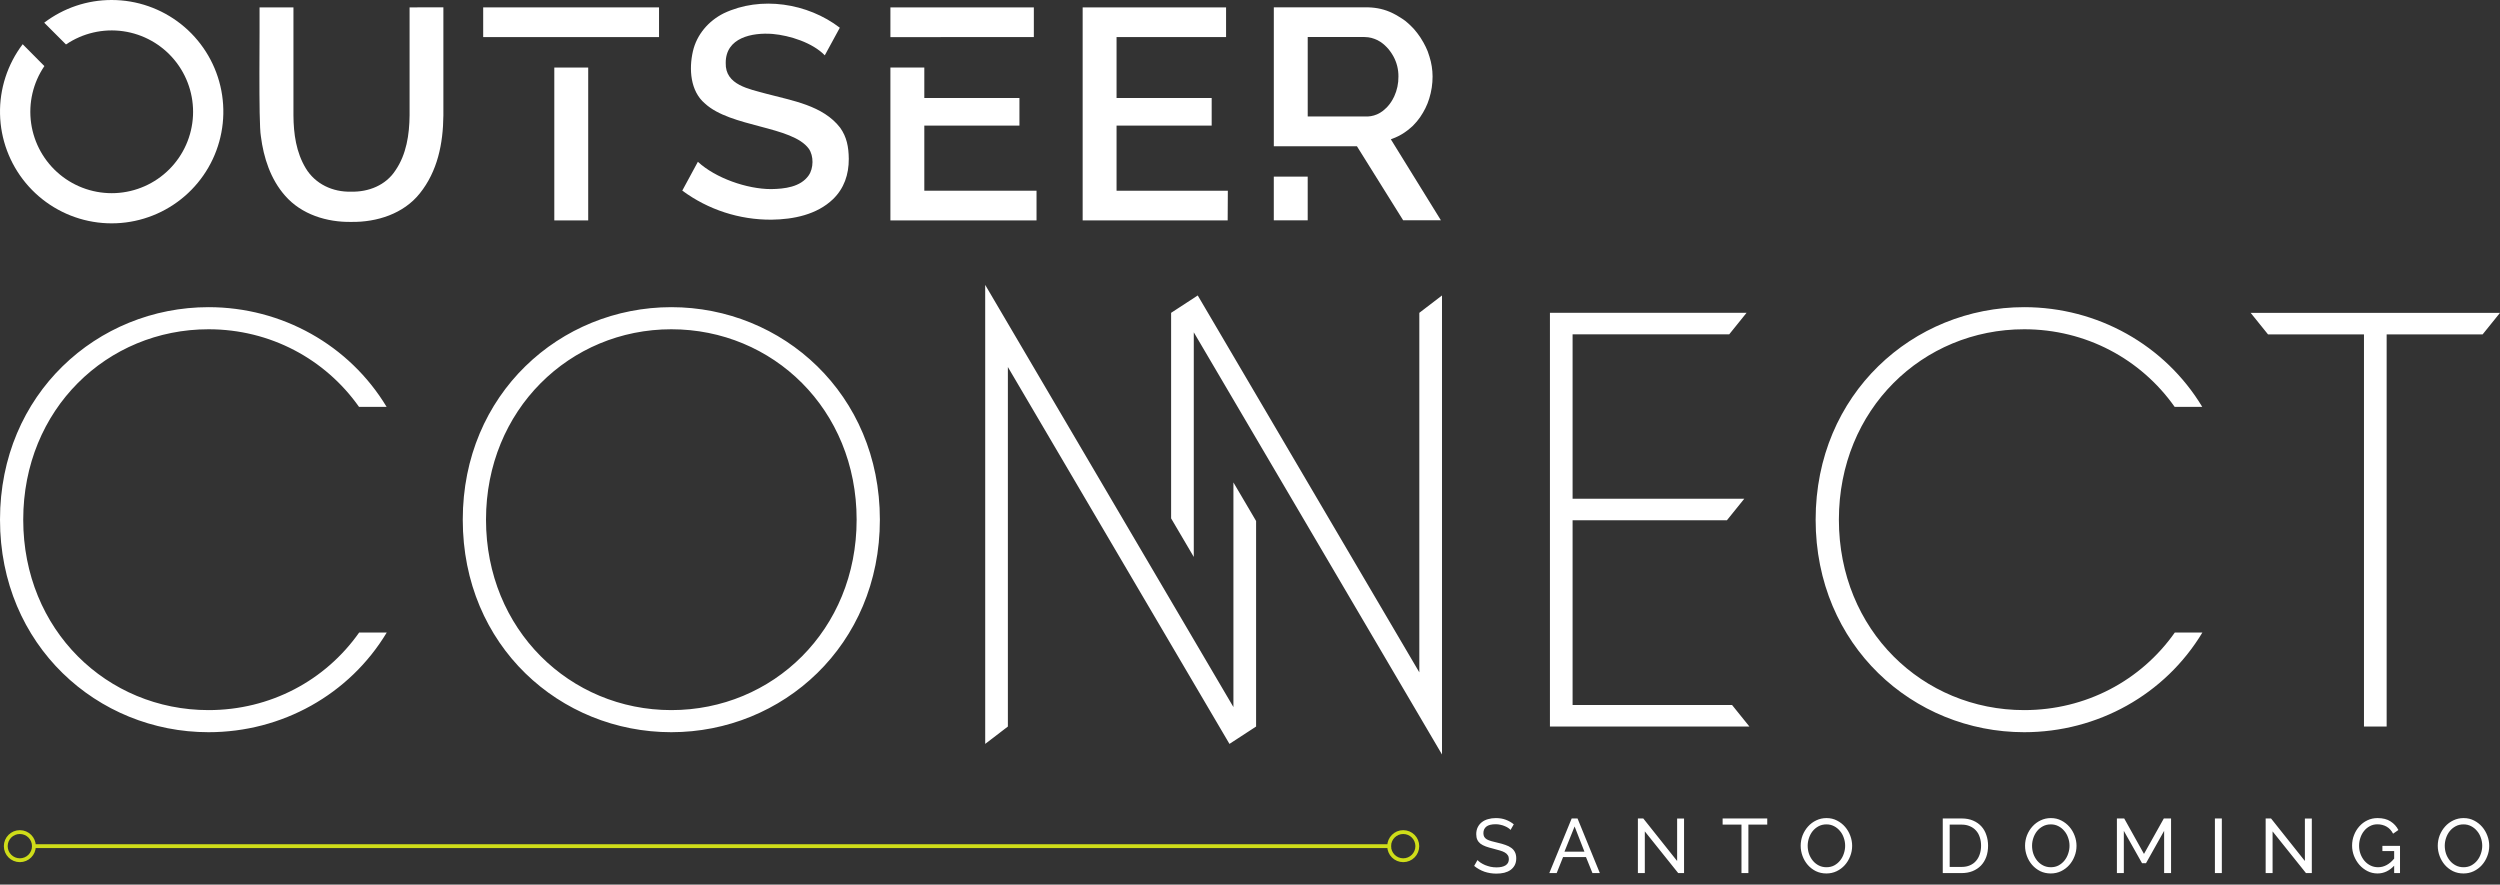 <?xml version="1.0" encoding="UTF-8"?> <svg xmlns="http://www.w3.org/2000/svg" width="650" height="230" viewBox="0 0 650 230" fill="none"><rect x="0" y="0" width="650" height="230" fill="#333333" stroke="none"/><path fill-rule="evenodd" clip-rule="evenodd" d="M361.62 36.22L374.606 57.224L374.653 57.27H364.818L352.801 38.023H331.193V1.911H355.794C356.337 1.929 356.866 1.967 357.386 2.033C357.921 2.097 358.453 2.191 358.978 2.313C359.517 2.44 360.049 2.597 360.57 2.782C361.114 2.978 361.645 3.205 362.163 3.461C362.711 3.732 363.235 4.032 363.746 4.351C364.3 4.678 364.838 5.032 365.357 5.414C365.912 5.859 366.44 6.336 366.94 6.842C367.029 6.938 367.128 7.036 367.23 7.136C367.358 7.263 367.489 7.393 367.609 7.526C367.932 7.886 368.232 8.261 368.522 8.645C369.11 9.411 369.639 10.221 370.105 11.066C370.516 11.799 370.88 12.556 371.197 13.333C371.365 13.801 371.52 14.27 371.665 14.738C372.193 16.404 372.465 18.141 372.47 19.889C372.474 21.83 372.182 23.76 371.604 25.612C371.585 25.669 371.567 25.725 371.548 25.781C371.417 26.174 371.287 26.566 371.136 26.947C370.81 27.756 370.423 28.538 369.979 29.288C369.513 30.101 368.975 30.871 368.373 31.588C368.049 31.972 367.712 32.351 367.352 32.707C367.239 32.817 367.122 32.916 367.004 33.016C366.926 33.082 366.848 33.148 366.771 33.218C366.266 33.667 365.73 34.081 365.169 34.459C364.657 34.804 364.124 35.117 363.572 35.395C363.054 35.656 362.521 35.884 361.975 36.079C361.915 36.1 361.856 36.125 361.797 36.149C361.739 36.174 361.68 36.199 361.62 36.22ZM359.512 28.853C359.835 28.606 360.14 28.337 360.425 28.047L360.449 28.043C361.077 27.409 361.617 26.694 362.055 25.917C362.21 25.64 362.359 25.359 362.5 25.064C363.239 23.449 363.612 21.689 363.591 19.913C363.615 18.089 363.172 16.29 362.303 14.686L362.121 14.368C361.678 13.603 361.146 12.892 360.538 12.251C360.092 11.78 359.599 11.354 359.067 10.982L358.95 10.907C358.442 10.571 357.895 10.297 357.32 10.092C356.807 9.899 356.272 9.765 355.728 9.694C355.399 9.649 355.067 9.626 354.735 9.624H340.007V30.286H355.634C356.174 30.26 356.708 30.171 357.227 30.019C357.788 29.86 358.325 29.625 358.824 29.321C359.062 29.179 359.292 29.023 359.512 28.853Z" fill="white"></path><path d="M331.188 45.923H340.002V57.285H331.188V45.923Z" fill="white"></path><path d="M290.304 32.656H315.036V25.481H290.304V9.643H318.778V1.92H281.491V57.308H319.195L319.237 49.585H290.304V32.656Z" fill="white"></path><path d="M231.507 1.92H268.799V9.643L231.507 9.647V1.92Z" fill="white"></path><path d="M265.053 32.656H240.321V49.585H269.497V57.308H231.507V17.557H240.321V25.481H265.053V32.656Z" fill="white"></path><path d="M199.193 24.362C194.857 23.14 188.516 22.133 188.689 16.377C188.637 9.769 195.564 8.416 200.865 8.823C205.356 9.216 211.276 11.108 214.446 14.387L218.352 7.207C209.988 0.796 197.802 -1.119 188.169 3.461C184.207 5.447 181.144 8.987 180.147 13.37C179.102 17.946 179.472 23.673 183.256 26.886C189.977 33.133 205.937 32.726 210.283 38.664C211.613 40.538 211.543 43.788 210.245 45.623C208.115 48.653 203.961 49.112 200.486 49.164C194.229 49.164 186.029 46.307 181.449 42.064L177.393 49.557C184.113 54.527 192.264 57.179 200.622 57.116C206.279 57.041 212.367 55.837 216.582 51.786C219.453 49.005 220.698 45.403 220.684 41.301C220.651 38.144 220.136 35.597 218.46 33.227C213.969 27.378 205.914 26.17 199.193 24.362Z" fill="white"></path><path d="M125.63 1.92H171.347V9.643H125.63V1.92Z" fill="white"></path><path d="M144.119 57.308V17.562H152.933V57.308H144.119Z" fill="white"></path><path d="M106.49 1.92V30.019C106.443 34.988 105.67 40.135 102.832 44.275C100.331 48.171 95.808 49.951 91.274 49.834C86.53 49.965 81.978 47.867 79.496 43.745C77.014 39.624 76.33 34.847 76.297 30.014V1.915H67.484C67.577 6.055 67.179 31.953 67.826 35.419C68.528 41.006 70.355 46.612 74.115 50.873C78.386 55.776 84.985 57.804 91.354 57.697C97.995 57.795 104.935 55.58 109.15 50.279C113.749 44.546 115.21 37.381 115.28 30V1.901L106.49 1.92Z" fill="white"></path><path d="M29.035 1.9841e-05C22.7 -0.007 16.538 2.066 11.496 5.901L17.158 11.563C21.515 8.605 26.819 7.378 32.032 8.121C37.245 8.865 41.994 11.526 45.349 15.584C48.705 19.643 50.427 24.807 50.179 30.067C49.93 35.327 47.729 40.306 44.005 44.029C40.281 47.753 35.303 49.954 30.043 50.203C24.782 50.451 19.619 48.73 15.56 45.374C11.502 42.018 8.841 37.269 8.097 32.056C7.353 26.843 8.581 21.539 11.539 17.183L5.895 11.497C1.941 16.715 -0.134 23.116 0.007 29.662C0.148 36.208 2.497 42.513 6.673 47.556C10.849 52.598 16.607 56.081 23.012 57.44C29.416 58.798 36.092 57.952 41.956 55.038C47.819 52.125 52.525 47.316 55.311 41.391C58.097 35.466 58.799 28.774 57.303 22.4C55.806 16.026 52.2 10.345 47.069 6.279C41.937 2.212 35.582 -0 29.035 1.9841e-05Z" fill="white"></path><path fill-rule="evenodd" clip-rule="evenodd" d="M256.15 85.848V74.071L320.689 183.836V125.43L326.584 135.456V188.9L319.66 193.414L262.049 95.427V188.9L256.154 193.414V85.848H256.15ZM304.489 81.334L311.413 76.82L369.024 174.808V81.334L374.919 76.82V196.163L310.384 86.399V144.804L304.489 134.779V81.334ZM526.292 184.626C542.33 184.626 556.666 176.938 565.45 164.458H572.623C562.918 180.581 545.382 190.372 526.292 190.372C497.412 190.372 472.067 167.829 472.067 135.117C472.067 102.405 497.412 79.863 526.292 79.863C545.354 79.863 562.873 89.689 572.582 105.777H565.405C556.617 93.328 542.303 85.609 526.292 85.609C499.918 85.609 478.111 106.386 478.111 135.117C478.111 163.848 499.918 184.626 526.292 184.626ZM589.681 86.936H614.634V188.9H620.529V86.936H645.486L650 81.339H585.167L589.681 86.936ZM402.982 81.334H454.106L449.592 86.931H408.873V129.664H453.519L449.006 135.262H408.873V183.298H450.333L454.846 188.896H402.982V81.334ZM120.318 135.117C120.318 102.405 145.663 79.863 174.543 79.863C203.423 79.863 228.768 102.405 228.768 135.117C228.768 167.829 203.423 190.372 174.543 190.372C145.663 190.372 120.318 167.974 120.318 135.117ZM174.543 184.626C200.918 184.626 222.724 163.848 222.724 135.117C222.724 106.386 200.918 85.609 174.543 85.609C148.168 85.609 126.362 106.531 126.362 135.117C126.362 163.704 148.168 184.626 174.543 184.626ZM54.221 184.626C70.259 184.626 84.595 176.938 93.379 164.458H93.383H100.556C90.851 180.581 73.315 190.372 54.225 190.372C25.346 190.372 0 167.829 0 135.117C0 102.405 25.346 79.863 54.225 79.863C73.287 79.863 90.806 89.689 100.515 105.777H93.338C84.55 93.328 70.236 85.609 54.225 85.609C27.846 85.609 6.04 106.386 6.04 135.117C6.04 163.848 27.846 184.626 54.221 184.626Z" fill="white"></path><path d="M5.16 223.66C7.181 223.66 8.819 222.021 8.819 220C8.819 217.979 7.181 216.34 5.16 216.34C3.139 216.34 1.5 217.979 1.5 220C1.5 222.021 3.139 223.66 5.16 223.66Z" stroke="#CFDD19" stroke-miterlimit="10"></path><path d="M8.319 220H361.68" stroke="#CFDD19" stroke-miterlimit="10"></path><path d="M364.84 223.66C366.862 223.66 368.5 222.021 368.5 220C368.5 217.979 366.862 216.34 364.84 216.34C362.819 216.34 361.181 217.979 361.181 220C361.181 222.021 362.819 223.66 364.84 223.66Z" stroke="#CFDD19" stroke-miterlimit="10"></path><path d="M392.743 215.78C392.583 215.593 392.37 215.413 392.103 215.24C391.836 215.067 391.536 214.913 391.203 214.78C390.87 214.633 390.503 214.52 390.103 214.44C389.716 214.347 389.31 214.3 388.883 214.3C387.776 214.3 386.963 214.507 386.443 214.92C385.936 215.333 385.683 215.9 385.683 216.62C385.683 217.007 385.756 217.327 385.903 217.58C386.05 217.833 386.276 218.053 386.583 218.24C386.903 218.413 387.296 218.567 387.763 218.7C388.23 218.833 388.783 218.973 389.423 219.12C390.156 219.28 390.816 219.467 391.403 219.68C392.003 219.88 392.51 220.133 392.923 220.44C393.35 220.747 393.67 221.12 393.883 221.56C394.11 222 394.223 222.54 394.223 223.18C394.223 223.86 394.09 224.453 393.823 224.96C393.556 225.453 393.19 225.867 392.723 226.2C392.27 226.52 391.73 226.76 391.103 226.92C390.476 227.067 389.796 227.14 389.063 227.14C387.97 227.14 386.93 226.973 385.943 226.64C384.97 226.293 384.083 225.793 383.283 225.14L384.143 223.62C384.356 223.847 384.63 224.073 384.963 224.3C385.31 224.527 385.696 224.733 386.123 224.92C386.563 225.093 387.03 225.24 387.523 225.36C388.03 225.467 388.556 225.52 389.103 225.52C390.116 225.52 390.903 225.34 391.463 224.98C392.023 224.62 392.303 224.08 392.303 223.36C392.303 222.96 392.21 222.627 392.023 222.36C391.85 222.08 391.59 221.84 391.243 221.64C390.896 221.44 390.463 221.267 389.943 221.12C389.436 220.96 388.856 220.8 388.203 220.64C387.483 220.467 386.85 220.28 386.303 220.08C385.756 219.88 385.296 219.64 384.923 219.36C384.563 219.08 384.29 218.74 384.103 218.34C383.916 217.94 383.823 217.46 383.823 216.9C383.823 216.22 383.95 215.62 384.203 215.1C384.456 214.58 384.81 214.14 385.263 213.78C385.716 213.42 386.256 213.153 386.883 212.98C387.51 212.793 388.19 212.7 388.923 212.7C389.883 212.7 390.75 212.847 391.523 213.14C392.296 213.433 392.983 213.827 393.583 214.32L392.743 215.78ZM408.637 212.8H410.157L415.957 227H414.037L412.357 222.84H406.397L404.737 227H402.817L408.637 212.8ZM411.957 221.44L409.397 214.88L406.757 221.44H411.957ZM427.652 216.16V227H425.852V212.8H427.252L436.052 223.86V212.82H437.852V227H436.332L427.652 216.16ZM459.483 214.4H454.583V227H452.783V214.4H447.883V212.8H459.483V214.4ZM474.858 227.1C473.858 227.1 472.945 226.9 472.118 226.5C471.305 226.087 470.605 225.547 470.018 224.88C469.432 224.2 468.978 223.427 468.658 222.56C468.338 221.693 468.178 220.807 468.178 219.9C468.178 218.953 468.345 218.047 468.678 217.18C469.025 216.313 469.498 215.547 470.098 214.88C470.698 214.213 471.405 213.687 472.218 213.3C473.045 212.9 473.938 212.7 474.898 212.7C475.898 212.7 476.805 212.913 477.618 213.34C478.432 213.753 479.132 214.3 479.718 214.98C480.305 215.66 480.758 216.433 481.078 217.3C481.398 218.153 481.558 219.027 481.558 219.92C481.558 220.867 481.385 221.773 481.038 222.64C480.705 223.507 480.238 224.273 479.638 224.94C479.052 225.593 478.345 226.12 477.518 226.52C476.705 226.907 475.818 227.1 474.858 227.1ZM469.998 219.9C469.998 220.62 470.112 221.32 470.338 222C470.578 222.667 470.912 223.26 471.338 223.78C471.765 224.3 472.278 224.713 472.878 225.02C473.478 225.327 474.145 225.48 474.878 225.48C475.638 225.48 476.318 225.32 476.918 225C477.518 224.667 478.025 224.24 478.438 223.72C478.865 223.187 479.185 222.587 479.398 221.92C479.625 221.253 479.738 220.58 479.738 219.9C479.738 219.18 479.618 218.487 479.378 217.82C479.152 217.14 478.818 216.547 478.378 216.04C477.952 215.52 477.438 215.107 476.838 214.8C476.252 214.493 475.598 214.34 474.878 214.34C474.118 214.34 473.438 214.5 472.838 214.82C472.238 215.14 471.725 215.56 471.298 216.08C470.885 216.6 470.565 217.193 470.338 217.86C470.112 218.527 469.998 219.207 469.998 219.9ZM505.118 227V212.8H510.038C511.171 212.8 512.165 212.987 513.018 213.36C513.885 213.733 514.605 214.24 515.178 214.88C515.751 215.52 516.178 216.273 516.458 217.14C516.751 217.993 516.898 218.907 516.898 219.88C516.898 220.96 516.738 221.94 516.418 222.82C516.098 223.687 515.638 224.433 515.038 225.06C514.438 225.673 513.711 226.153 512.858 226.5C512.018 226.833 511.078 227 510.038 227H505.118ZM515.078 219.88C515.078 219.08 514.965 218.347 514.738 217.68C514.525 217 514.198 216.42 513.758 215.94C513.331 215.46 512.805 215.087 512.178 214.82C511.551 214.54 510.838 214.4 510.038 214.4H506.918V225.4H510.038C510.851 225.4 511.571 225.26 512.198 224.98C512.838 224.7 513.365 224.313 513.778 223.82C514.205 223.327 514.525 222.747 514.738 222.08C514.965 221.4 515.078 220.667 515.078 219.88ZM533.194 227.1C532.194 227.1 531.281 226.9 530.454 226.5C529.641 226.087 528.941 225.547 528.354 224.88C527.768 224.2 527.314 223.427 526.994 222.56C526.674 221.693 526.514 220.807 526.514 219.9C526.514 218.953 526.681 218.047 527.014 217.18C527.361 216.313 527.834 215.547 528.434 214.88C529.034 214.213 529.741 213.687 530.554 213.3C531.381 212.9 532.274 212.7 533.234 212.7C534.234 212.7 535.141 212.913 535.954 213.34C536.768 213.753 537.468 214.3 538.054 214.98C538.641 215.66 539.094 216.433 539.414 217.3C539.734 218.153 539.894 219.027 539.894 219.92C539.894 220.867 539.721 221.773 539.374 222.64C539.041 223.507 538.574 224.273 537.974 224.94C537.388 225.593 536.681 226.12 535.854 226.52C535.041 226.907 534.154 227.1 533.194 227.1ZM528.334 219.9C528.334 220.62 528.448 221.32 528.674 222C528.914 222.667 529.248 223.26 529.674 223.78C530.101 224.3 530.614 224.713 531.214 225.02C531.814 225.327 532.481 225.48 533.214 225.48C533.974 225.48 534.654 225.32 535.254 225C535.854 224.667 536.361 224.24 536.774 223.72C537.201 223.187 537.521 222.587 537.734 221.92C537.961 221.253 538.074 220.58 538.074 219.9C538.074 219.18 537.954 218.487 537.714 217.82C537.488 217.14 537.154 216.547 536.714 216.04C536.288 215.52 535.774 215.107 535.174 214.8C534.588 214.493 533.934 214.34 533.214 214.34C532.454 214.34 531.774 214.5 531.174 214.82C530.574 215.14 530.061 215.56 529.634 216.08C529.221 216.6 528.901 217.193 528.674 217.86C528.448 218.527 528.334 219.207 528.334 219.9ZM562.675 227V216.02L557.955 224.44H556.935L552.195 216.02V227H550.395V212.8H552.295L557.435 222.02L562.595 212.8H564.475V227H562.675ZM575.876 227V212.8H577.676V227H575.876ZM590.871 216.16V227H589.071V212.8H590.471L599.271 223.86V212.82H601.071V227H599.551L590.871 216.16ZM622.482 225.08C621.228 226.427 619.788 227.1 618.162 227.1C617.215 227.1 616.335 226.893 615.522 226.48C614.722 226.067 614.028 225.527 613.442 224.86C612.855 224.18 612.388 223.407 612.042 222.54C611.708 221.673 611.542 220.78 611.542 219.86C611.542 218.9 611.708 217.993 612.042 217.14C612.375 216.273 612.835 215.513 613.422 214.86C614.008 214.193 614.708 213.667 615.522 213.28C616.335 212.893 617.215 212.7 618.162 212.7C619.535 212.7 620.662 212.987 621.542 213.56C622.435 214.133 623.115 214.88 623.582 215.8L622.202 216.76C621.775 215.933 621.208 215.32 620.502 214.92C619.795 214.52 619.002 214.32 618.122 214.32C617.402 214.32 616.748 214.48 616.162 214.8C615.575 215.107 615.075 215.52 614.662 216.04C614.248 216.547 613.928 217.14 613.702 217.82C613.475 218.487 613.362 219.18 613.362 219.9C613.362 220.66 613.488 221.38 613.742 222.06C613.995 222.727 614.342 223.32 614.782 223.84C615.222 224.347 615.742 224.747 616.342 225.04C616.942 225.333 617.595 225.48 618.302 225.48C619.848 225.48 621.242 224.733 622.482 223.24V221.28H619.422V219.92H624.002V227H622.482V225.08ZM640.499 227.1C639.499 227.1 638.586 226.9 637.759 226.5C636.946 226.087 636.246 225.547 635.659 224.88C635.072 224.2 634.619 223.427 634.299 222.56C633.979 221.693 633.819 220.807 633.819 219.9C633.819 218.953 633.986 218.047 634.319 217.18C634.666 216.313 635.139 215.547 635.739 214.88C636.339 214.213 637.046 213.687 637.859 213.3C638.686 212.9 639.579 212.7 640.539 212.7C641.539 212.7 642.446 212.913 643.259 213.34C644.072 213.753 644.772 214.3 645.359 214.98C645.946 215.66 646.399 216.433 646.719 217.3C647.039 218.153 647.199 219.027 647.199 219.92C647.199 220.867 647.026 221.773 646.679 222.64C646.346 223.507 645.879 224.273 645.279 224.94C644.692 225.593 643.986 226.12 643.159 226.52C642.346 226.907 641.459 227.1 640.499 227.1ZM635.639 219.9C635.639 220.62 635.752 221.32 635.979 222C636.219 222.667 636.552 223.26 636.979 223.78C637.406 224.3 637.919 224.713 638.519 225.02C639.119 225.327 639.786 225.48 640.519 225.48C641.279 225.48 641.959 225.32 642.559 225C643.159 224.667 643.666 224.24 644.079 223.72C644.506 223.187 644.826 222.587 645.039 221.92C645.266 221.253 645.379 220.58 645.379 219.9C645.379 219.18 645.259 218.487 645.019 217.82C644.792 217.14 644.459 216.547 644.019 216.04C643.592 215.52 643.079 215.107 642.479 214.8C641.892 214.493 641.239 214.34 640.519 214.34C639.759 214.34 639.079 214.5 638.479 214.82C637.879 215.14 637.366 215.56 636.939 216.08C636.526 216.6 636.206 217.193 635.979 217.86C635.752 218.527 635.639 219.207 635.639 219.9Z" fill="white"></path></svg> 